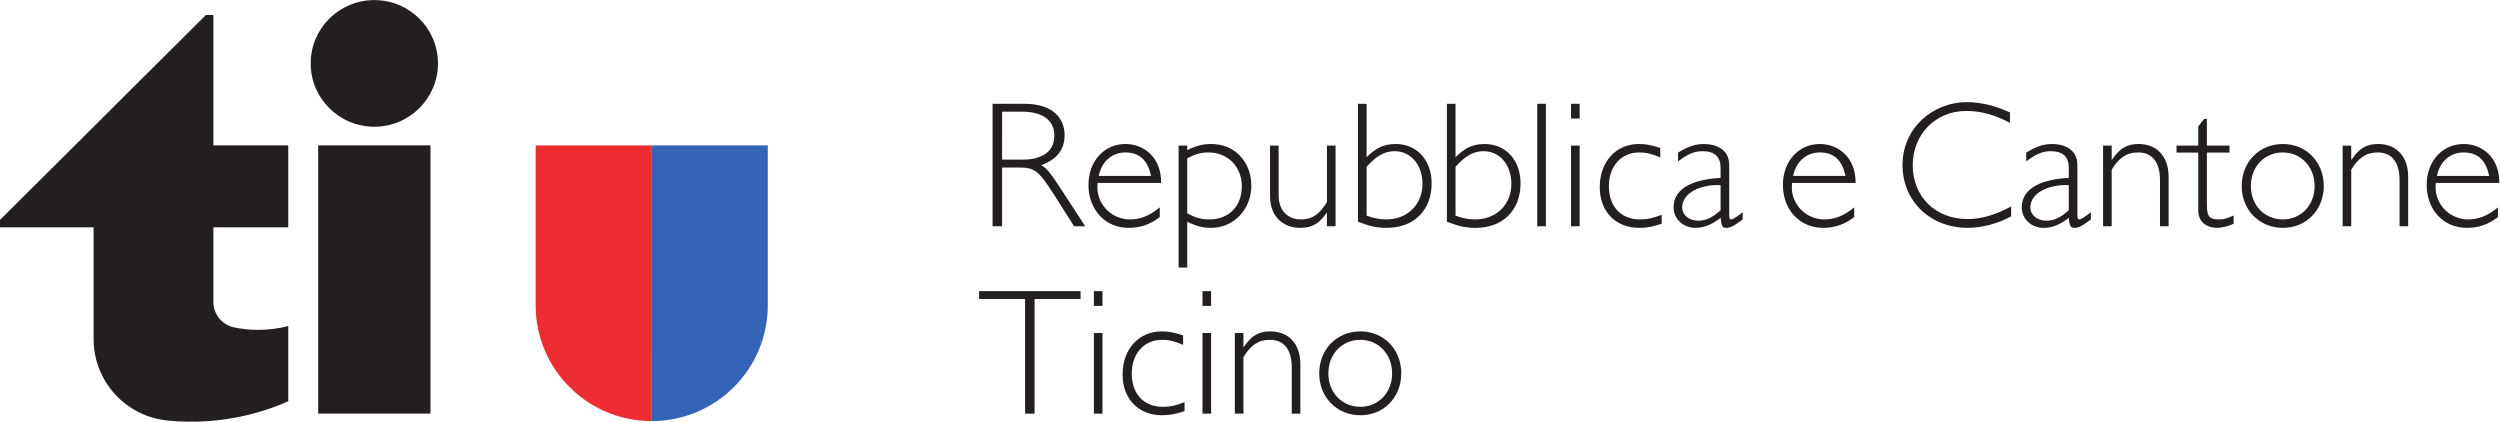 <?xml version="1.0" encoding="UTF-8" standalone="no"?>
<svg
   xmlns:dc="http://purl.org/dc/elements/1.1/"
   xmlns:cc="http://creativecommons.org/ns#"
   xmlns:rdf="http://www.w3.org/1999/02/22-rdf-syntax-ns#"
   xmlns:svg="http://www.w3.org/2000/svg"
   xmlns="http://www.w3.org/2000/svg"
   viewBox="0 0 276.187 46.587"
   height="46.587"
   width="276.187"
   xml:space="preserve"
   id="svg2"
   version="1.1"><defs
     id="defs6" /><g
     transform="matrix(1.333,0,0,-1.333,0,46.587)"
     id="g10"><g
       transform="scale(0.1)"
       id="g12"><path
         id="path14"
         style="fill:#231f20;fill-opacity:1;fill-rule:nonzero;stroke:none"
         d="M 356.773,6.719 V 229.016 H 263.688 V 6.719 h 93.085" /><path
         id="path16"
         style="fill:#231f20;fill-opacity:1;fill-rule:nonzero;stroke:none"
         d="m 310.227,244.465 c 29.132,0 52.753,23.496 52.753,52.48 0,28.993 -23.621,52.473 -52.753,52.473 -29.133,0 -52.747,-23.48 -52.747,-52.473 0,-28.984 23.614,-52.48 52.747,-52.48" /><path
         id="path18"
         style="fill:#231f20;fill-opacity:1;fill-rule:nonzero;stroke:none"
         d="m 312.422,299.133 v 0 l -4.387,-4.375 v 0 l 4.387,4.375" /><path
         id="path20"
         style="fill:#231f20;fill-opacity:1;fill-rule:nonzero;stroke:none"
         d="m 308.035,299.133 v 0 l 4.387,-4.375 v 0 l -4.387,4.375" /><path
         id="path22"
         style="fill:#231f20;fill-opacity:1;fill-rule:nonzero;stroke:none"
         d="m 193.977,78.176 c -9.805,2.066 -17.164,10.738 -17.164,21.109 l 0.039,0.07 v 61.749 h 62.058 v 67.911 h -62.058 v 108.027 h -6.227 L 0,167.266 v -6.161 H 77.57 V 68.496 c 0,-35.469 27.289,-64.57 61.899,-67.559 l 0.105,-0.078 C 145.715,0.293 151.93,0 158.215,0 c 28.719,0 56.019,6.035 80.691,16.934 v 62.344 c -7.933,-2.058 -16.246,-3.172 -24.828,-3.172 -6.906,0 -13.644,0.703 -20.137,2.07" /><path
         id="path24"
         style="fill:#231f20;fill-opacity:1;fill-rule:nonzero;stroke:none"
         d="m 830.508,217.195 h 16.812 c 17.868,0 26.496,7.746 26.496,19.946 0,11.464 -8.191,19.804 -26.789,19.804 h -16.519 z m 18.152,46.293 c 24.852,0 33.641,-12.656 33.641,-26.191 0,-11.762 -6.406,-19.953 -19.352,-24.707 4.762,-2.531 8.781,-8.344 13.551,-15.488 l 22.914,-35.122 h -9.234 l -17.703,27.836 c -12.207,19.2 -16.075,20.836 -28.278,20.836 H 830.508 V 161.98 h -7.887 v 101.508 h 26.039" /><path
         id="path26"
         style="fill:#231f20;fill-opacity:1;fill-rule:nonzero;stroke:none"
         d="m 953.883,203.66 c -2.528,13.086 -9.68,19.492 -21.129,19.492 -11.02,0 -19.652,-7.293 -22.18,-19.492 z m -44.203,-5.801 c -2.082,-17.117 11.457,-30.211 26.636,-30.211 8.938,0 16.227,2.965 24.86,9.957 v -8.027 c -7.883,-6.101 -16.074,-8.933 -25.742,-8.933 -19.348,0 -33.348,14.882 -33.348,35.578 0,19.636 12.949,33.925 30.668,33.925 14.281,0 29.609,-9.96 29.609,-32.289 H 909.68" /><path
         id="path28"
         style="fill:#231f20;fill-opacity:1;fill-rule:nonzero;stroke:none"
         d="m 983.941,172.703 c 6.852,-3.726 11.766,-5.055 18.459,-5.055 16.06,0 26.78,11.012 26.78,27.379 0,16.371 -11.6,28.125 -27.67,28.125 -5.959,0 -10.572,-1.187 -17.569,-4.91 z m 0,52.387 c 7.59,3.719 13.106,5.058 20.089,5.058 19.05,0 33.04,-14.589 33.04,-34.535 0,-19.636 -14.59,-34.968 -33.32,-34.968 -6.703,0 -12.219,1.335 -19.809,5.07 v -37.961 h -7.144 v 101.055 h 7.144 v -3.719" /><path
         id="path30"
         style="fill:#231f20;fill-opacity:1;fill-rule:nonzero;stroke:none"
         d="m 1099.72,172.996 h -0.3 c -6.09,-8.633 -11.6,-12.351 -22.01,-12.351 -11.47,0 -24.87,6.843 -24.87,26.789 v 41.375 h 7.15 V 187.59 c 0,-13.547 8.49,-19.942 18.31,-19.942 10.57,0 15.92,5.196 21.72,14.278 v 46.883 h 7.15 V 161.98 h -7.15 v 11.016" /><path
         id="path32"
         style="fill:#231f20;fill-opacity:1;fill-rule:nonzero;stroke:none"
         d="m 1132.61,170.773 c 5.95,-2.25 11.17,-3.125 16.38,-3.125 17.41,0 29.91,12.34 29.91,29.454 0,15.781 -9.68,27.097 -23.07,27.097 -8.33,0 -15.18,-3.867 -23.22,-12.961 z m -7.15,92.715 h 7.15 v -44.203 c 7,6.836 13.39,10.863 24.11,10.863 17.57,0 29.77,-13.402 29.77,-32.589 0,-22.469 -14.73,-36.914 -37.35,-36.914 -8.04,0 -14.59,1.496 -23.68,5.07 v 97.773" /><path
         id="path34"
         style="fill:#231f20;fill-opacity:1;fill-rule:nonzero;stroke:none"
         d="m 1206.3,170.773 c 5.95,-2.25 11.17,-3.125 16.37,-3.125 17.41,0 29.9,12.34 29.9,29.454 0,15.781 -9.65,27.097 -23.05,27.097 -8.34,0 -15.18,-3.867 -23.22,-12.961 z m -7.15,92.715 h 7.15 v -44.203 c 6.99,6.836 13.4,10.863 24.11,10.863 17.55,0 29.76,-13.402 29.76,-32.589 0,-22.469 -14.73,-36.914 -37.35,-36.914 -8.04,0 -14.58,1.496 -23.67,5.07 v 97.773" /><path
         id="path36"
         style="fill:#231f20;fill-opacity:1;fill-rule:nonzero;stroke:none"
         d="m 1281.17,161.98 h -7.14 v 101.508 h 7.14 V 161.98" /><path
         id="path38"
         style="fill:#231f20;fill-opacity:1;fill-rule:nonzero;stroke:none"
         d="m 1309.16,228.809 h -7.15 V 161.98 h 7.15 z m 0,34.679 h -7.15 v -12.207 h 7.15 v 12.207" /><path
         id="path40"
         style="fill:#231f20;fill-opacity:1;fill-rule:nonzero;stroke:none"
         d="m 1375.97,218.992 c -7.74,3.266 -11.76,4.16 -17.42,4.16 -14.88,0 -25.15,-11.304 -25.15,-27.976 0,-16.817 9.97,-27.528 25.76,-27.528 6.09,0 10.56,0.875 18,3.868 v -7.446 c -7.59,-2.539 -12.36,-3.425 -18.61,-3.425 -19.64,0 -32.73,13.546 -32.73,33.781 0,20.996 13.39,35.722 32.44,35.722 5.8,0 10.27,-0.89 17.71,-3.273 v -7.883" /><path
         id="path42"
         style="fill:#231f20;fill-opacity:1;fill-rule:nonzero;stroke:none"
         d="m 1425.97,196.066 c -17.41,0.743 -31.84,-6.836 -31.84,-18.461 0,-6.25 5.65,-11.003 13.25,-11.003 6.38,0 11.6,2.375 18.59,8.625 z m 18.3,-28.418 -1.19,-0.902 c -6.7,-5.055 -9.51,-6.101 -12.34,-6.101 -3.27,0 -4.17,1.64 -4.77,8.332 -7.44,-5.801 -13.83,-8.332 -20.98,-8.332 -10.11,0 -18,7.585 -18,16.96 0,17.422 19.49,23.516 38.98,24.418 v 8.473 c 0,8.938 -4.91,13.703 -14.88,13.703 -7.15,0 -12.5,-2.527 -20.39,-8.484 v 7.281 c 8.19,5.063 14.29,7.152 21.59,7.152 8.33,0 20.83,-3.418 20.83,-17.414 v -41.668 c 0,-2.675 0.45,-3.418 1.64,-3.418 1.62,0 5.96,3.125 9.51,5.946 v -5.946" /><path
         id="path44"
         style="fill:#231f20;fill-opacity:1;fill-rule:nonzero;stroke:none"
         d="m 1529.41,203.66 c -2.54,13.086 -9.67,19.492 -21.13,19.492 -11.02,0 -19.65,-7.293 -22.19,-19.492 z m -44.2,-5.801 c -2.09,-17.117 11.45,-30.211 26.64,-30.211 8.93,0 16.21,2.965 24.84,9.957 v -8.027 c -7.89,-6.101 -16.07,-8.933 -25.74,-8.933 -19.34,0 -33.34,14.882 -33.34,35.578 0,19.636 12.95,33.925 30.67,33.925 14.27,0 29.61,-9.96 29.61,-32.289 h -52.68" /><path
         id="path46"
         style="fill:#231f20;fill-opacity:1;fill-rule:nonzero;stroke:none"
         d="m 1665.74,247.703 c -12.66,6.703 -24.12,9.828 -36.17,9.828 -25.31,0 -44.36,-19.203 -44.36,-44.941 0,-26.192 18.9,-44.649 45.4,-44.649 11.46,0 22.31,3.125 36.16,10.418 v -8.195 c -11.76,-6.25 -24.26,-9.519 -36.02,-9.519 -30.95,0 -54.02,22.175 -54.02,51.945 0,31.101 25.44,52.246 53.28,52.246 11.31,0 23.36,-2.832 35.73,-8.496 v -8.637" /><path
         id="path48"
         style="fill:#231f20;fill-opacity:1;fill-rule:nonzero;stroke:none"
         d="m 1714.55,196.066 c -17.43,0.743 -31.86,-6.836 -31.86,-18.461 0,-6.25 5.66,-11.003 13.24,-11.003 6.4,0 11.62,2.375 18.62,8.625 z m 18.3,-28.418 -1.19,-0.902 c -6.7,-5.055 -9.53,-6.101 -12.36,-6.101 -3.27,0 -4.17,1.64 -4.75,8.332 -7.46,-5.801 -13.85,-8.332 -20.99,-8.332 -10.13,0 -18.01,7.585 -18.01,16.96 0,17.422 19.48,23.516 39,24.418 v 8.473 c 0,8.938 -4.92,13.703 -14.89,13.703 -7.15,0 -12.51,-2.527 -20.39,-8.484 v 7.281 c 8.19,5.063 14.29,7.152 21.58,7.152 8.32,0 20.82,-3.418 20.82,-17.414 v -41.668 c 0,-2.675 0.46,-3.418 1.65,-3.418 1.64,0 5.95,3.125 9.53,5.946 v -5.946" /><path
         id="path50"
         style="fill:#231f20;fill-opacity:1;fill-rule:nonzero;stroke:none"
         d="m 1750.1,217.195 h 0.31 c 6.26,9.375 12.34,12.953 22.03,12.953 14.27,0 24.84,-9.375 24.84,-27.382 V 161.98 h -7.15 v 38.11 c 0,15.027 -6.38,23.062 -18.14,23.062 -9.67,0 -15.94,-4.605 -21.89,-14.285 V 161.98 h -7.14 v 66.829 h 7.14 v -11.614" /><path
         id="path52"
         style="fill:#231f20;fill-opacity:1;fill-rule:nonzero;stroke:none"
         d="m 1828.99,228.809 h 18.74 v -5.813 h -18.74 v -39.723 c 0,-11.464 0.15,-15.625 9.97,-15.625 4.02,0 6.25,0.582 12.2,3.258 v -6.836 c -1.34,-0.742 -3.57,-1.48 -6.11,-2.246 -2.53,-0.586 -5.36,-1.179 -7.73,-1.179 -7.44,0 -15.49,4.171 -15.49,14.289 v 48.062 h -18.01 v 5.813 h 18.01 v 15.925 l 4.92,6.254 h 2.24 v -22.179" /><path
         id="path54"
         style="fill:#231f20;fill-opacity:1;fill-rule:nonzero;stroke:none"
         d="m 1891.95,223.152 c -15.19,0 -26.51,-11.754 -26.51,-27.832 0,-15.918 11.32,-27.672 26.51,-27.672 15.02,0 26.33,11.754 26.33,27.672 0,15.918 -11.31,27.832 -26.33,27.832 z m 0,-62.507 c -19.51,0 -34.1,14.882 -34.1,34.675 0,19.946 14.59,34.828 34.1,34.828 19.47,0 33.92,-14.882 33.92,-34.828 0,-19.793 -14.45,-34.675 -33.92,-34.675" /><path
         id="path56"
         style="fill:#231f20;fill-opacity:1;fill-rule:nonzero;stroke:none"
         d="m 1948.63,217.195 h 0.31 c 6.23,9.375 12.34,12.953 22.03,12.953 14.28,0 24.85,-9.375 24.85,-27.382 V 161.98 h -7.15 v 38.11 c 0,15.027 -6.39,23.062 -18.17,23.062 -9.67,0 -15.92,-4.605 -21.87,-14.285 V 161.98 h -7.13 v 66.829 h 7.13 v -11.614" /><path
         id="path58"
         style="fill:#231f20;fill-opacity:1;fill-rule:nonzero;stroke:none"
         d="m 2062.92,203.66 c -2.51,13.086 -9.66,19.492 -21.11,19.492 -11.03,0 -19.67,-7.293 -22.19,-19.492 z m -44.19,-5.801 c -2.07,-17.117 11.46,-30.211 26.66,-30.211 8.9,0 16.21,2.965 24.84,9.957 v -8.027 c -7.89,-6.101 -16.07,-8.933 -25.74,-8.933 -19.36,0 -33.34,14.882 -33.34,35.578 0,19.636 12.95,33.925 30.66,33.925 14.28,0 29.59,-9.96 29.59,-32.289 h -52.67" /><path
         id="path60"
         style="fill:#231f20;fill-opacity:1;fill-rule:nonzero;stroke:none"
         d="M 895.543,101.648 H 857.445 V 6.68 h -7.882 V 101.648 h -38.11 v 6.543 h 84.09 v -6.543" /><path
         id="path62"
         style="fill:#231f20;fill-opacity:1;fill-rule:nonzero;stroke:none"
         d="m 913.695,6.68 h -7.136 V 73.508 h 7.136 z m 0,89.305 h -7.136 v 12.207 h 7.136 V 95.984" /><path
         id="path64"
         style="fill:#231f20;fill-opacity:1;fill-rule:nonzero;stroke:none"
         d="m 980.527,63.691 c -7.75,3.273 -11.765,4.168 -17.418,4.168 -14.886,0 -25.148,-11.316 -25.148,-27.988 0,-16.824 9.973,-27.527 25.738,-27.527 6.11,0 10.574,0.898 18.016,3.867 V 8.75 c -7.598,-2.52 -12.36,-3.398 -18.606,-3.398 -19.652,0 -32.742,13.535 -32.742,33.77 0,20.984 13.395,35.734 32.442,35.734 5.8,0 10.273,-0.902 17.718,-3.285 v -7.879" /><path
         id="path66"
         style="fill:#231f20;fill-opacity:1;fill-rule:nonzero;stroke:none"
         d="m 1003.73,6.68 h -7.136 V 73.508 h 7.136 z m 0,89.305 h -7.136 v 12.207 h 7.136 V 95.984" /><path
         id="path68"
         style="fill:#231f20;fill-opacity:1;fill-rule:nonzero;stroke:none"
         d="m 1030.52,73.508 h -7.14 V 6.68 h 7.14 V 53.555 c 5.95,9.668 12.21,14.305 21.88,14.305 11.75,0 18.16,-8.035 18.16,-23.074 V 6.68 h 7.14 V 47.461 c 0,18.02 -10.57,27.395 -24.86,27.395 -9.67,0 -15.77,-3.578 -22.01,-12.961 h -0.31 v 11.613" /><path
         id="path70"
         style="fill:#231f20;fill-opacity:1;fill-rule:nonzero;stroke:none"
         d="m 1127.41,67.859 c -15.19,0 -26.5,-11.766 -26.5,-27.848 0,-15.93 11.31,-27.668 26.5,-27.668 15.02,0 26.34,11.738 26.34,27.668 0,15.926 -11.32,27.848 -26.34,27.848 z m 0,-62.508 c -19.5,0 -34.09,14.883 -34.09,34.66 0,19.949 14.59,34.844 34.09,34.844 19.49,0 33.92,-14.895 33.92,-34.844 0,-19.777 -14.43,-34.66 -33.92,-34.66" /><path
         id="path72"
         style="fill:#ed2d31;fill-opacity:1;fill-rule:nonzero;stroke:none"
         d="M 539.707,0.52 C 486.777,0.742 443.926,43.613 443.926,96.477 V 229.004 h 95.859 L 539.707,0.52 v 0" /><path
         id="path74"
         style="fill:#3463b7;fill-opacity:1;fill-rule:nonzero;stroke:none"
         d="m 539.707,229.004 h 96.602 V 96.477 c 0,-53.008 -43.067,-95.957 -96.172,-95.957 h -0.43 V 229.004 v 0" /></g></g></svg>